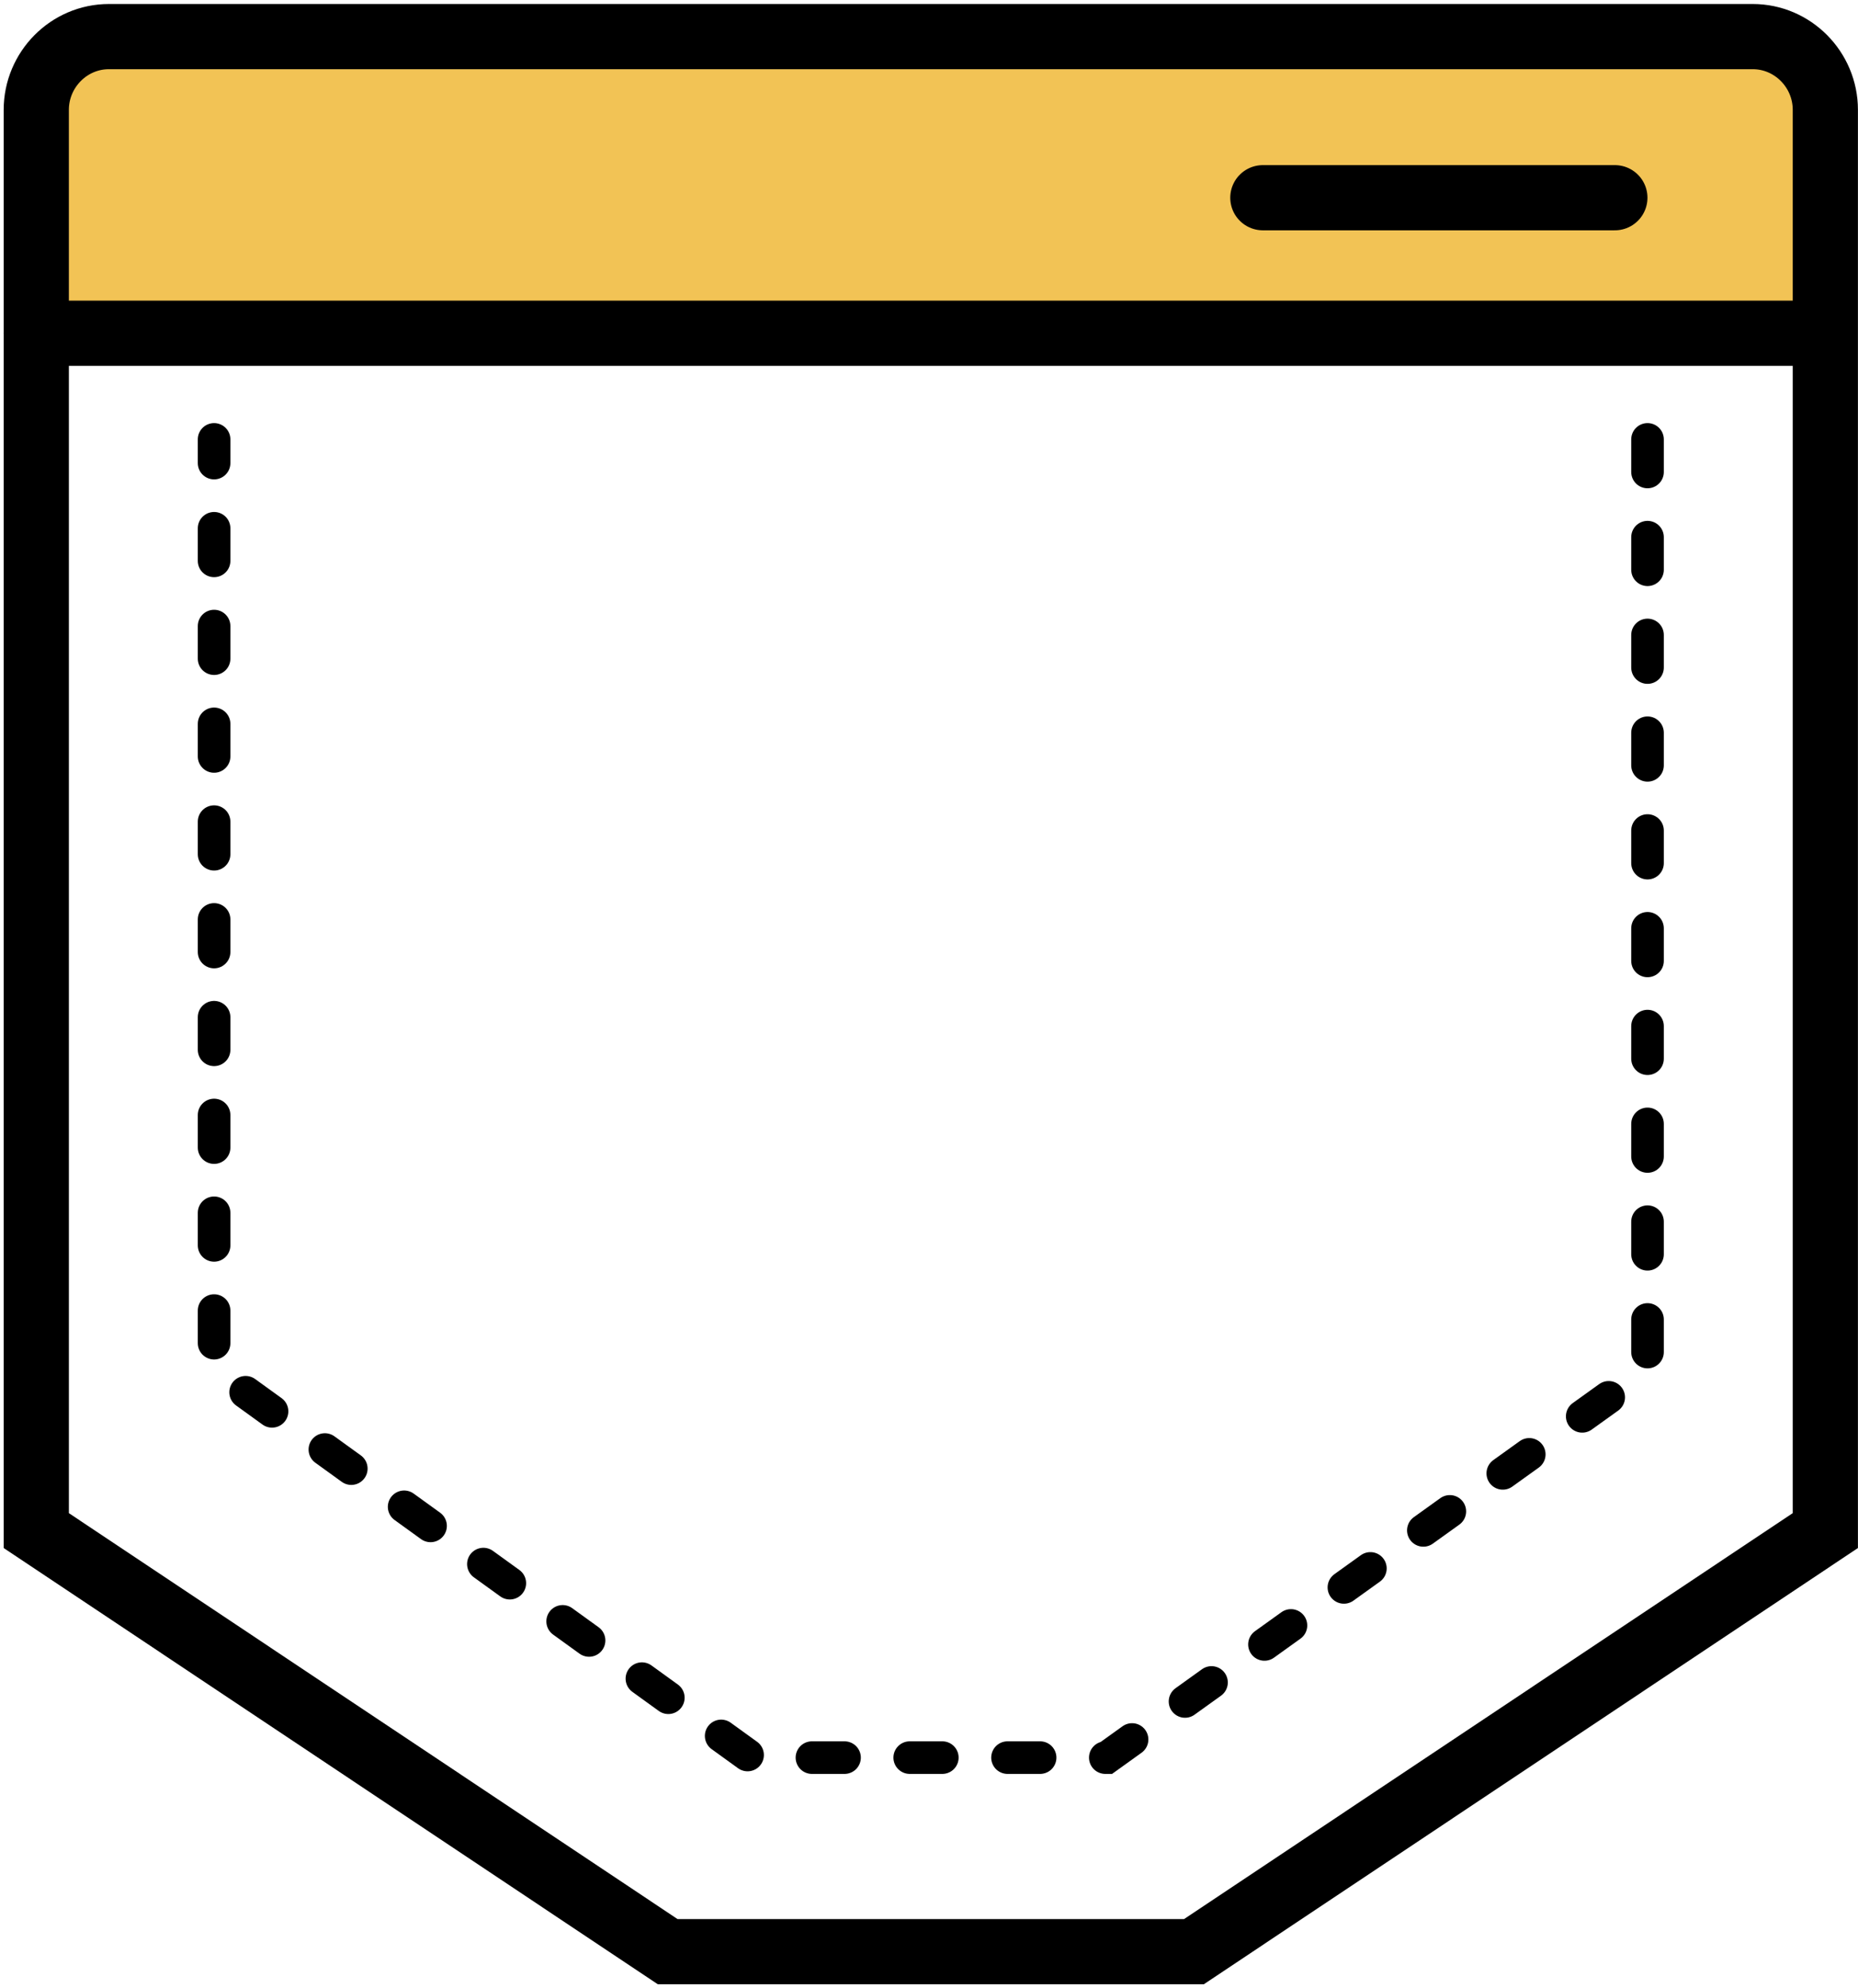 <svg width="57" height="61" viewBox="0 0 57 61" fill="none" xmlns="http://www.w3.org/2000/svg">
<g clip-path="url(#clip0_370_18824)">
<path d="M53.215 1.123H3.451C2.115 1.123 1.113 2.134 1.113 3.482V10.223H55.553V3.482C55.553 2.134 54.551 1.123 53.215 1.123Z" fill="#F2C355"></path>
<path d="M28.5 59.876H36.627L55.998 46.957V3.37C55.998 2.134 54.996 1.123 53.772 1.123H28.5H3.34C2.115 1.123 1.113 2.134 1.113 3.37V46.957L20.484 59.876H28.5Z" stroke="black" stroke-width="2" stroke-miterlimit="10" stroke-linecap="round"></path>
<path d="M50.543 13.48V42.014L33.955 53.922H28.5H23.045L6.568 42.014V13.48" stroke="black" stroke-miterlimit="10" stroke-linecap="round" stroke-dasharray="1 2"></path>
<path d="M1.113 10.223H55.887" stroke="black" stroke-width="2" stroke-miterlimit="10" stroke-linecap="round"></path>
<path d="M38.742 6.066H49.541" stroke="black" stroke-width="2" stroke-miterlimit="10" stroke-linecap="round"></path>
</g>
<defs>
<clipPath id="clip0_370_18824">
<rect width="57" height="61" fill="white"></rect>
</clipPath>
</defs>
</svg>
